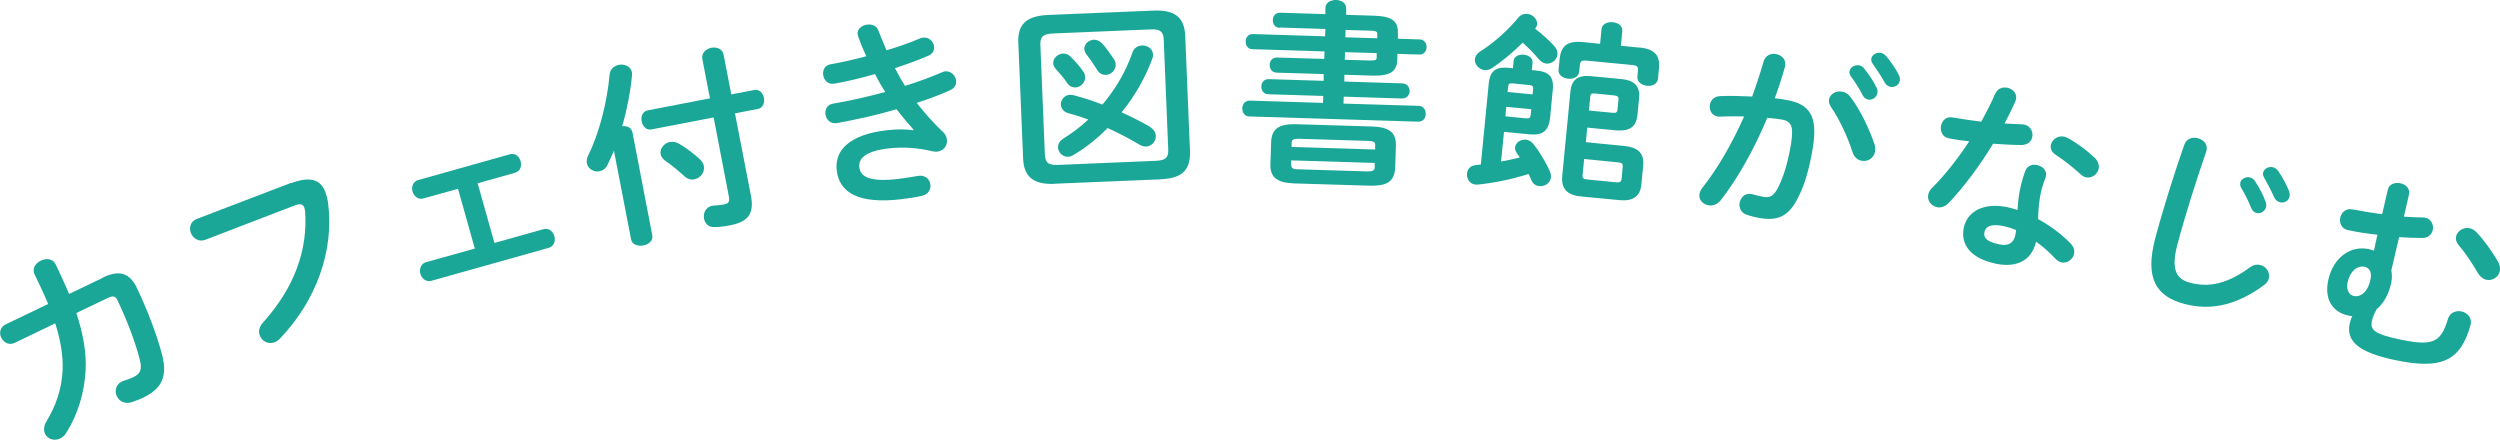 <?xml version="1.0" encoding="UTF-8"?>
<svg id="_イヤー_2" data-name="レイヤー 2" xmlns="http://www.w3.org/2000/svg" viewBox="0 0 176.91 31.13">
  <defs>
    <style>
      .cls-1 {
        fill: #1aa798;
      }
    </style>
  </defs>
  <g id="_イヤー_1-2" data-name="レイヤー 1">
    <g>
      <path class="cls-1" d="M7.28,19.64c1.15-.56,1.9-.34,2.42,.76,.76,1.61,1.41,3.31,1.77,4.71,.41,1.57-.05,2.42-1.38,3.05-.14,.07-.53,.22-.77,.3-.51,.16-.89-.08-1.05-.42-.19-.39-.07-.91,.48-1.09,.19-.06,.43-.14,.7-.27,.44-.21,.62-.49,.46-1.16-.31-1.28-.95-2.91-1.58-4.24-.15-.33-.3-.38-.71-.19l-2.22,1.06c.5,1.5,.72,2.82,.66,4.05-.09,1.61-.56,3.16-1.38,4.44-.12,.2-.28,.32-.45,.4-.41,.19-.87,.02-1.04-.34-.11-.24-.11-.55,.12-.92,.64-1.04,1.07-2.3,1.12-3.59,.04-1-.13-2.08-.52-3.31l-2.85,1.37c-.42,.22-.81-.02-.97-.35-.16-.33-.1-.76,.34-.96l2.98-1.43c-.17-.4-.36-.82-.56-1.25l-.41-.86c-.19-.41,.09-.79,.46-.96,.38-.18,.84-.15,1.04,.27l.4,.85c.2,.43,.38,.84,.55,1.24l2.4-1.15Z"/>
      <path class="cls-1" d="M20.61,12.96c1.37-.52,2.1-.23,2.42,.65,.08,.22,.15,.48,.19,.78,.43,3.38-.86,6.9-3.4,9.56-.13,.14-.26,.22-.39,.27-.45,.17-.9-.08-1.05-.49-.09-.25-.06-.57,.2-.87,2.34-2.58,3.2-5.29,3.01-7.9-.01-.11-.03-.2-.06-.28-.09-.25-.3-.28-.68-.14l-6.3,2.42c-.49,.2-.91-.11-1.05-.49-.13-.35-.03-.81,.43-.98l6.67-2.55Z"/>
      <path class="cls-1" d="M35,17.19l3.45-.97c.4-.11,.68,.16,.78,.49,.09,.32,0,.71-.41,.83l-8.29,2.33c-.39,.11-.69-.17-.78-.49-.09-.34,.02-.72,.41-.83l3.44-.96-1.19-4.23-2.44,.68c-.39,.11-.68-.16-.78-.49-.09-.32,.02-.7,.41-.81l6.47-1.82c.4-.11,.68,.16,.77,.48,.09,.34,0,.71-.41,.83l-2.63,.74,1.19,4.23Z"/>
      <path class="cls-1" d="M43.45,10.65c-.15,.36-.31,.7-.46,1.02-.13,.27-.35,.41-.57,.45-.38,.08-.82-.17-.89-.57-.03-.17,0-.34,.09-.55,.78-1.55,1.35-3.8,1.52-5.74,.04-.38,.33-.6,.64-.67,.4-.08,.86,.1,.94,.53,.01,.07,.02,.15,0,.24-.1,1.1-.34,2.36-.69,3.57,.34-.04,.66,.1,.73,.46l1.4,7.27c.07,.37-.26,.64-.63,.71-.39,.07-.79-.05-.87-.42l-1.22-6.31Zm6.25-6.46c-.08-.44,.26-.73,.63-.81,.39-.07,.8,.07,.88,.51l.54,2.79,1.62-.31c.37-.07,.63,.22,.69,.56,.06,.33-.06,.71-.43,.78l-1.62,.31,1.13,5.83c.22,1.16-.09,1.83-1.46,2.09-.4,.08-.75,.13-1.19,.13-.39-.01-.61-.28-.67-.6-.08-.43,.15-.91,.76-.93,.16,0,.45-.03,.64-.07,.36-.07,.43-.2,.35-.61l-1.07-5.55-4.41,.85c-.36,.07-.62-.24-.68-.57-.07-.34,.06-.71,.42-.78l4.41-.85-.54-2.79Zm-.17,7.09c.16,.14,.25,.31,.28,.47,.08,.44-.25,.86-.67,.94-.23,.04-.49,0-.72-.23-.37-.34-.87-.76-1.35-1.09-.18-.14-.29-.3-.32-.45-.07-.39,.23-.79,.65-.87,.21-.04,.44-.01,.67,.13,.52,.31,1.02,.69,1.47,1.1Z"/>
      <path class="cls-1" d="M64.65,9.18c-.36-.4-.78-.9-1.21-1.45-1.35,.4-2.82,.73-4.22,.98-.47,.08-.76-.26-.81-.63-.04-.33,.13-.69,.56-.75,1.2-.2,2.45-.49,3.67-.82-.26-.42-.51-.84-.72-1.27-1.01,.29-2.01,.53-2.88,.68-.47,.08-.75-.27-.79-.63-.04-.33,.12-.68,.52-.74,.75-.13,1.64-.33,2.53-.57-.21-.46-.4-.91-.56-1.36-.02-.05-.04-.12-.05-.18-.05-.4,.32-.66,.69-.7,.32-.04,.66,.08,.78,.43,.18,.46,.38,.93,.57,1.39,.91-.27,1.74-.57,2.34-.83,.08-.04,.16-.06,.25-.07,.42-.05,.74,.28,.78,.63,.03,.25-.08,.52-.4,.65-.67,.29-1.48,.59-2.37,.88,.22,.43,.46,.85,.71,1.26,.98-.31,1.87-.64,2.61-.96,.08-.04,.15-.06,.22-.07,.42-.05,.75,.29,.79,.66,.03,.25-.09,.53-.44,.68-.67,.3-1.47,.61-2.35,.89,.56,.72,1.21,1.45,1.87,2.07,.17,.16,.25,.35,.27,.55,.04,.39-.22,.77-.68,.83-.11,.01-.24,0-.37-.03-1.02-.25-2.08-.31-3.08-.2-1.71,.2-2.14,.75-2.07,1.34,.08,.67,.73,1.06,2.76,.82,.57-.07,.96-.14,1.37-.21,.54-.1,.86,.24,.9,.62,.04,.33-.16,.7-.61,.79-.38,.09-.88,.17-1.48,.24-2.94,.34-4.35-.43-4.54-2.04-.17-1.43,.92-2.54,3.51-2.84,.75-.09,1.42-.08,1.92,0v-.03Z"/>
      <path class="cls-1" d="M74.65,13.01c-1.58,.07-2.2-.55-2.25-1.79l-.34-8.21c-.05-1.23,.51-1.88,2.09-1.95l7.47-.31c1.59-.07,2.19,.54,2.25,1.77l.34,8.21c.03,1.47-.72,1.88-2.09,1.96l-7.47,.31Zm7.14-1.63c.7-.03,.9-.23,.88-.79l-.32-7.79c-.02-.55-.24-.75-.94-.72l-6.91,.29c-.7,.03-.9,.25-.88,.79l.32,7.79c.04,.66,.34,.73,.94,.72l6.91-.29Zm-5.13-6.32c.09,.12,.12,.26,.13,.39,.02,.39-.33,.73-.7,.74-.2,0-.41-.08-.56-.3-.25-.37-.52-.68-.81-1-.12-.14-.18-.27-.19-.41-.02-.36,.32-.67,.69-.69,.18,0,.38,.05,.54,.22,.34,.34,.63,.66,.9,1.06Zm4.73,3.94c.27,.16,.39,.39,.4,.61,.02,.38-.29,.74-.68,.76-.15,0-.3-.03-.45-.12-.72-.43-1.49-.83-2.28-1.19-.74,.75-1.55,1.4-2.44,1.92-.12,.08-.25,.11-.37,.11-.38,.02-.69-.31-.7-.66,0-.22,.09-.45,.37-.62,.63-.39,1.23-.84,1.77-1.35-.48-.18-.95-.33-1.41-.45-.35-.1-.52-.34-.53-.61-.01-.32,.24-.67,.64-.69,.08,0,.17,0,.27,.03,.67,.18,1.35,.39,2.03,.66,.94-1.1,1.67-2.37,2.13-3.69,.11-.33,.39-.48,.67-.49,.38-.02,.77,.23,.78,.63,0,.08,0,.18-.04,.28-.5,1.37-1.25,2.67-2.18,3.82,.71,.32,1.4,.67,2.03,1.04Zm-2.55-4.79c.08,.12,.11,.23,.11,.35,.02,.41-.33,.73-.71,.74-.22,0-.44-.09-.59-.34-.26-.42-.51-.78-.76-1.1-.1-.14-.15-.26-.16-.39-.01-.35,.31-.64,.67-.66,.2,0,.41,.07,.59,.26,.32,.35,.59,.75,.85,1.14Z"/>
      <path class="cls-1" d="M90.56,1.97c-.34-.01-.5-.28-.49-.55,0-.27,.18-.53,.52-.52l3.2,.1v-.45c.03-.39,.4-.56,.76-.55s.72,.2,.71,.6v.45l1.96,.06c1.34,.04,1.72,.43,1.7,1.21v.42l1.54,.05c.34,.01,.5,.28,.49,.55,0,.27-.18,.53-.52,.52l-1.55-.05v.43c-.04,.78-.44,1.15-1.78,1.11l-1.97-.06v.48l4.1,.13c.35,.01,.52,.28,.52,.55s-.2,.53-.55,.52l-4.11-.13-.02,.49,5.32,.16c.35,.01,.51,.3,.5,.58,0,.28-.19,.55-.53,.54l-11.95-.37c-.34,0-.51-.29-.5-.58,0-.28,.2-.55,.53-.54l5.18,.16,.02-.49-3.88-.12c-.35,0-.51-.28-.5-.55,0-.27,.18-.53,.53-.52l3.88,.12v-.48l-3.33-.1c-.34-.01-.5-.28-.49-.55,0-.27,.18-.53,.52-.52l3.34,.1,.02-.53-5.11-.16c-.32,0-.48-.28-.47-.55,0-.27,.18-.53,.51-.52l5.11,.16,.02-.52-3.2-.1Zm1.05,11.01c-1.3-.04-1.74-.47-1.71-1.38l.05-1.53c.03-.91,.49-1.32,1.79-1.28l5.33,.16c1.3,.04,1.74,.47,1.71,1.38l-.05,1.53c-.05,1.15-.8,1.29-1.79,1.28l-5.33-.16Zm5.14-.85c.41,.01,.52-.07,.53-.29v-.31l-5.91-.18v.31c0,.31,.25,.32,.5,.32l4.88,.15Zm.57-1.84c0-.22-.1-.31-.51-.32l-4.88-.15c-.41-.01-.52,.07-.53,.29v.29l5.91,.18v-.29Zm-2.14-6.59l-.02,.53,1.75,.05c.45,.01,.51-.04,.51-.24v-.28l-2.24-.07Zm.03-1.06l2.25,.07v-.27c.01-.2-.04-.25-.49-.27l-1.75-.05-.02,.52Z"/>
      <path class="cls-1" d="M106.21,11.43c.44-.07,.89-.18,1.34-.29-.07-.11-.15-.21-.21-.3-.1-.14-.14-.28-.13-.41,.03-.33,.39-.58,.76-.55,.18,.02,.37,.11,.52,.29,.43,.52,.94,1.37,1.2,2,.06,.13,.07,.27,.06,.39-.04,.4-.44,.65-.82,.61-.24-.02-.46-.16-.56-.42-.06-.13-.13-.29-.2-.44-1.26,.4-2.55,.65-3.59,.75-.54,.06-.81-.39-.77-.78,.03-.29,.22-.55,.58-.59,.13-.02,.26-.03,.4-.05l.56-5.73c.09-.93,.54-1.2,1.42-1.11l.29,.03,.05-.52c.03-.33,.38-.47,.72-.44,.33,.03,.65,.23,.62,.57l-.05,.52,.31,.03c.88,.08,1.27,.43,1.17,1.37l-.19,1.98c-.1,.92-.52,1.24-1.42,1.17l-1.84-.18-.21,2.1Zm2.42-9.4c.48,.37,1,.83,1.36,1.23,.18,.2,.24,.4,.22,.6-.04,.38-.4,.68-.79,.64-.18-.02-.35-.12-.52-.3-.34-.41-.75-.83-1.15-1.18-.72,.72-1.51,1.36-2.17,1.8-.18,.12-.37,.16-.53,.14-.4-.04-.72-.42-.68-.78,.02-.2,.14-.38,.36-.53,.94-.58,2.01-1.54,2.69-2.38,.19-.23,.42-.31,.66-.29,.38,.04,.72,.37,.69,.73,0,.1-.05,.21-.13,.31h0Zm-.62,6.34c.22,.02,.28-.03,.31-.25l.04-.39-1.77-.17-.06,.67,1.49,.15Zm.48-2.04c.02-.22-.03-.28-.25-.31l-1.21-.12c-.22-.02-.28,.03-.31,.25l-.04,.36,1.77,.17,.04-.36Zm7.52-2.97c1.21,.12,1.47,.66,1.38,1.54l-.06,.66c-.04,.39-.42,.55-.78,.51-.38-.04-.72-.27-.68-.66l.04-.43c.03-.27-.08-.35-.41-.38l-3.22-.31c-.33-.03-.45,.03-.48,.29l-.05,.49c-.04,.38-.42,.54-.78,.5-.38-.04-.72-.27-.68-.64l.07-.71c.09-.88,.44-1.36,1.67-1.24l1.2,.12,.1-1.03c.04-.39,.43-.53,.79-.5,.38,.04,.72,.25,.68,.64l-.1,1.03,1.31,.13Zm-3.69,5.66l-.1,1.04,2.73,.27c.98,.1,1.41,.53,1.33,1.38l-.13,1.34c-.08,.85-.6,1.21-1.57,1.11l-2.72-.26c-1.02-.1-1.39-.6-1.31-1.45l.58-5.98c.08-.85,.55-1.17,1.46-1.08l2.19,.21c.84,.08,1.29,.48,1.21,1.33l-.12,1.23c-.11,.96-.71,1.13-1.58,1.06l-1.96-.19Zm-.22,2.24l-.11,1.13c-.02,.2,.06,.29,.32,.31l2.06,.2c.26,.03,.36-.05,.38-.25l.08-.86c.02-.24-.11-.28-.32-.3l-2.41-.24Zm1.99-3.28c.26,.03,.35-.02,.37-.22l.07-.72c.02-.2-.06-.26-.32-.29l-1.31-.13c-.26-.03-.35,.02-.37,.22l-.09,.98,1.66,.16Z"/>
      <path class="cls-1" d="M121.73,14.21c-.24,.27-.54,.37-.82,.32-.4-.06-.72-.4-.65-.81,.02-.12,.09-.27,.19-.41,1.11-1.4,2.13-3.18,2.97-5.07-.58-.02-1.15-.01-1.69,.01-.56,.03-.8-.42-.73-.83,.05-.32,.29-.61,.74-.62,.73-.03,1.5,0,2.25,.03,.3-.82,.57-1.65,.81-2.48,.13-.43,.5-.59,.86-.53,.41,.07,.79,.41,.65,.91-.2,.73-.45,1.49-.72,2.22,.28,.03,.53,.07,.75,.11,1.77,.28,2.29,1.19,1.95,3.36-.21,1.3-.52,2.44-.9,3.25-.68,1.52-1.41,1.99-2.8,1.77-.33-.05-.67-.14-.93-.22-.46-.14-.61-.52-.56-.85,.07-.42,.42-.77,.93-.62,.26,.07,.46,.13,.75,.18,.48,.08,.76-.04,1.12-.81,.36-.75,.66-1.81,.84-2.94,.2-1.24,.02-1.61-.65-1.72-.3-.05-.65-.09-1.03-.12-.92,2.19-2.08,4.29-3.33,5.88Zm10.92-3.99c.06,.18,.06,.35,.04,.49-.08,.48-.51,.74-.93,.67-.28-.04-.56-.25-.68-.65-.35-1.08-.9-2.26-1.51-3.16-.13-.19-.17-.38-.14-.53,.06-.39,.5-.63,.91-.56,.22,.04,.43,.15,.59,.36,.74,.97,1.39,2.38,1.72,3.38Zm-1.77-5.17c.04-.28,.36-.48,.66-.43,.12,.02,.26,.08,.36,.21,.32,.39,.67,.9,.89,1.37,.08,.14,.08,.27,.06,.39-.05,.3-.35,.51-.64,.46-.17-.03-.32-.14-.41-.33-.26-.51-.57-.97-.84-1.34-.08-.13-.1-.24-.09-.34Zm1.54-.89c.04-.28,.34-.47,.66-.42,.14,.02,.27,.1,.39,.23,.31,.36,.66,.86,.88,1.3,.09,.16,.11,.3,.09,.44-.05,.3-.35,.48-.64,.44-.17-.03-.33-.12-.44-.33-.25-.45-.58-.93-.84-1.31-.09-.13-.12-.25-.1-.36Z"/>
      <path class="cls-1" d="M141.19,6.64c.17-.39,.54-.5,.87-.43,.42,.09,.77,.48,.54,1-.22,.5-.48,1.01-.75,1.53,.43,.02,.85,.04,1.25,.06,.54,.02,.8,.49,.71,.9-.06,.3-.31,.56-.77,.56-.62,0-1.31-.04-2-.09-.93,1.53-2.03,3.01-3.11,4.16-.28,.3-.6,.39-.87,.33-.41-.09-.7-.48-.61-.89,.03-.15,.11-.31,.25-.45,.94-.94,1.84-2.08,2.65-3.32-.52-.05-1.02-.13-1.44-.21-.47-.09-.63-.52-.55-.91,.08-.36,.37-.65,.81-.57,.62,.11,1.31,.21,2.03,.3,.36-.65,.7-1.31,.98-1.96Zm-.03,12c-1.63-.35-2.46-1.28-2.19-2.55,.24-1.09,1.36-1.8,3.12-1.42,.22,.05,.44,.11,.68,.19,.04-.65,.1-1.12,.18-1.48,.13-.59,.22-.88,.38-1.31,.15-.37,.5-.46,.83-.39,.41,.09,.76,.44,.59,.9-.15,.38-.26,.72-.34,1.1-.08,.38-.16,.93-.19,1.82,.82,.45,1.64,1.04,2.32,1.75,.22,.23,.28,.49,.23,.72-.08,.38-.48,.68-.89,.6-.14-.03-.29-.12-.43-.26-.43-.46-.9-.88-1.37-1.21-.36,1.53-1.6,1.83-2.91,1.55Zm1.45-2.02c.03-.12,.05-.23,.06-.34-.29-.12-.57-.21-.84-.27-.96-.21-1.32,.03-1.4,.4-.09,.4,.14,.69,1.03,.88,.63,.14,1.03-.06,1.16-.67Zm5.6-5.48c.27,.26,.35,.56,.3,.81-.09,.4-.49,.68-.89,.6-.14-.03-.26-.1-.38-.21-.56-.51-1.2-1.02-1.75-1.37-.32-.2-.41-.48-.36-.72,.08-.37,.48-.68,.94-.58,.08,.02,.16,.05,.25,.1,.62,.32,1.38,.89,1.89,1.38Z"/>
      <path class="cls-1" d="M154.57,10.25c.15-.45,.58-.57,.96-.47,.42,.11,.76,.47,.59,.95-.68,1.96-1.49,4.5-2.04,6.58-.48,1.81-.05,2.45,.91,2.7,1.26,.33,2.57,.13,4.22-1.09,.25-.19,.52-.22,.74-.17,.42,.11,.71,.54,.6,.96-.04,.16-.14,.31-.32,.45-2.05,1.52-3.88,1.81-5.64,1.35-2.02-.53-2.82-1.82-2.08-4.63,.57-2.15,1.38-4.69,2.06-6.64Zm3.96,2.67c.07-.27,.41-.44,.7-.36,.12,.03,.25,.11,.34,.25,.28,.42,.57,.96,.75,1.46,.06,.15,.06,.28,.03,.4-.08,.3-.4,.47-.68,.4-.16-.04-.3-.17-.38-.38-.21-.53-.47-1.02-.7-1.41-.07-.13-.08-.25-.05-.35Zm1.63-.73c.07-.27,.39-.43,.7-.35,.14,.04,.26,.13,.36,.27,.27,.39,.57,.92,.75,1.38,.07,.16,.08,.31,.04,.45-.08,.3-.39,.45-.68,.37-.16-.04-.32-.16-.41-.37-.21-.47-.48-.98-.71-1.39-.08-.14-.09-.26-.06-.36Z"/>
      <path class="cls-1" d="M168.23,16.61c-.74-.08-1.46-.19-2.09-.33-.45-.09-.62-.52-.53-.89,.08-.36,.39-.67,.86-.57,.63,.12,1.37,.24,2.1,.34l.4-1.73c.09-.42,.52-.54,.9-.46,.37,.08,.69,.37,.6,.79l-.36,1.57c.49,.04,.96,.05,1.38,.06,.53,.02,.75,.5,.66,.89-.07,.3-.31,.56-.73,.56-.49,0-1.06-.02-1.65-.06l-.55,2.35c.05,.27,.06,.57-.01,.9-.17,.78-.52,1.43-1.02,1.84-.19,.34-.3,.62-.34,.83-.14,.63,.15,.92,1.78,1.28,2.46,.54,3.08,.32,3.59-1.39,.14-.49,.58-.63,.97-.55,.42,.09,.78,.47,.63,.99-.71,2.44-1.94,3.2-5.48,2.42-2.45-.54-3.34-1.31-3.06-2.58,.03-.14,.08-.31,.18-.49-.11-.02-.21-.03-.32-.06-1.01-.22-1.7-1.08-1.38-2.51,.37-1.65,1.62-2.45,2.88-2.18,.12,.03,.23,.07,.35,.11l.24-1.11Zm-1.66,4.34c.42,.09,.97-.23,1.17-1.15,.12-.55-.07-.85-.41-.92-.51-.11-1.03,.3-1.2,1.08-.12,.55,.09,.91,.44,.99Zm7.23-4.22c.08-.38,.52-.67,.96-.58,.18,.04,.34,.13,.49,.29,.54,.56,1.11,1.38,1.5,2.04,.16,.26,.19,.5,.15,.71-.09,.42-.54,.7-.95,.61-.22-.05-.42-.19-.58-.44-.48-.81-.92-1.48-1.4-2.03-.17-.21-.21-.42-.17-.6Z"/>
    </g>
  </g>
</svg>